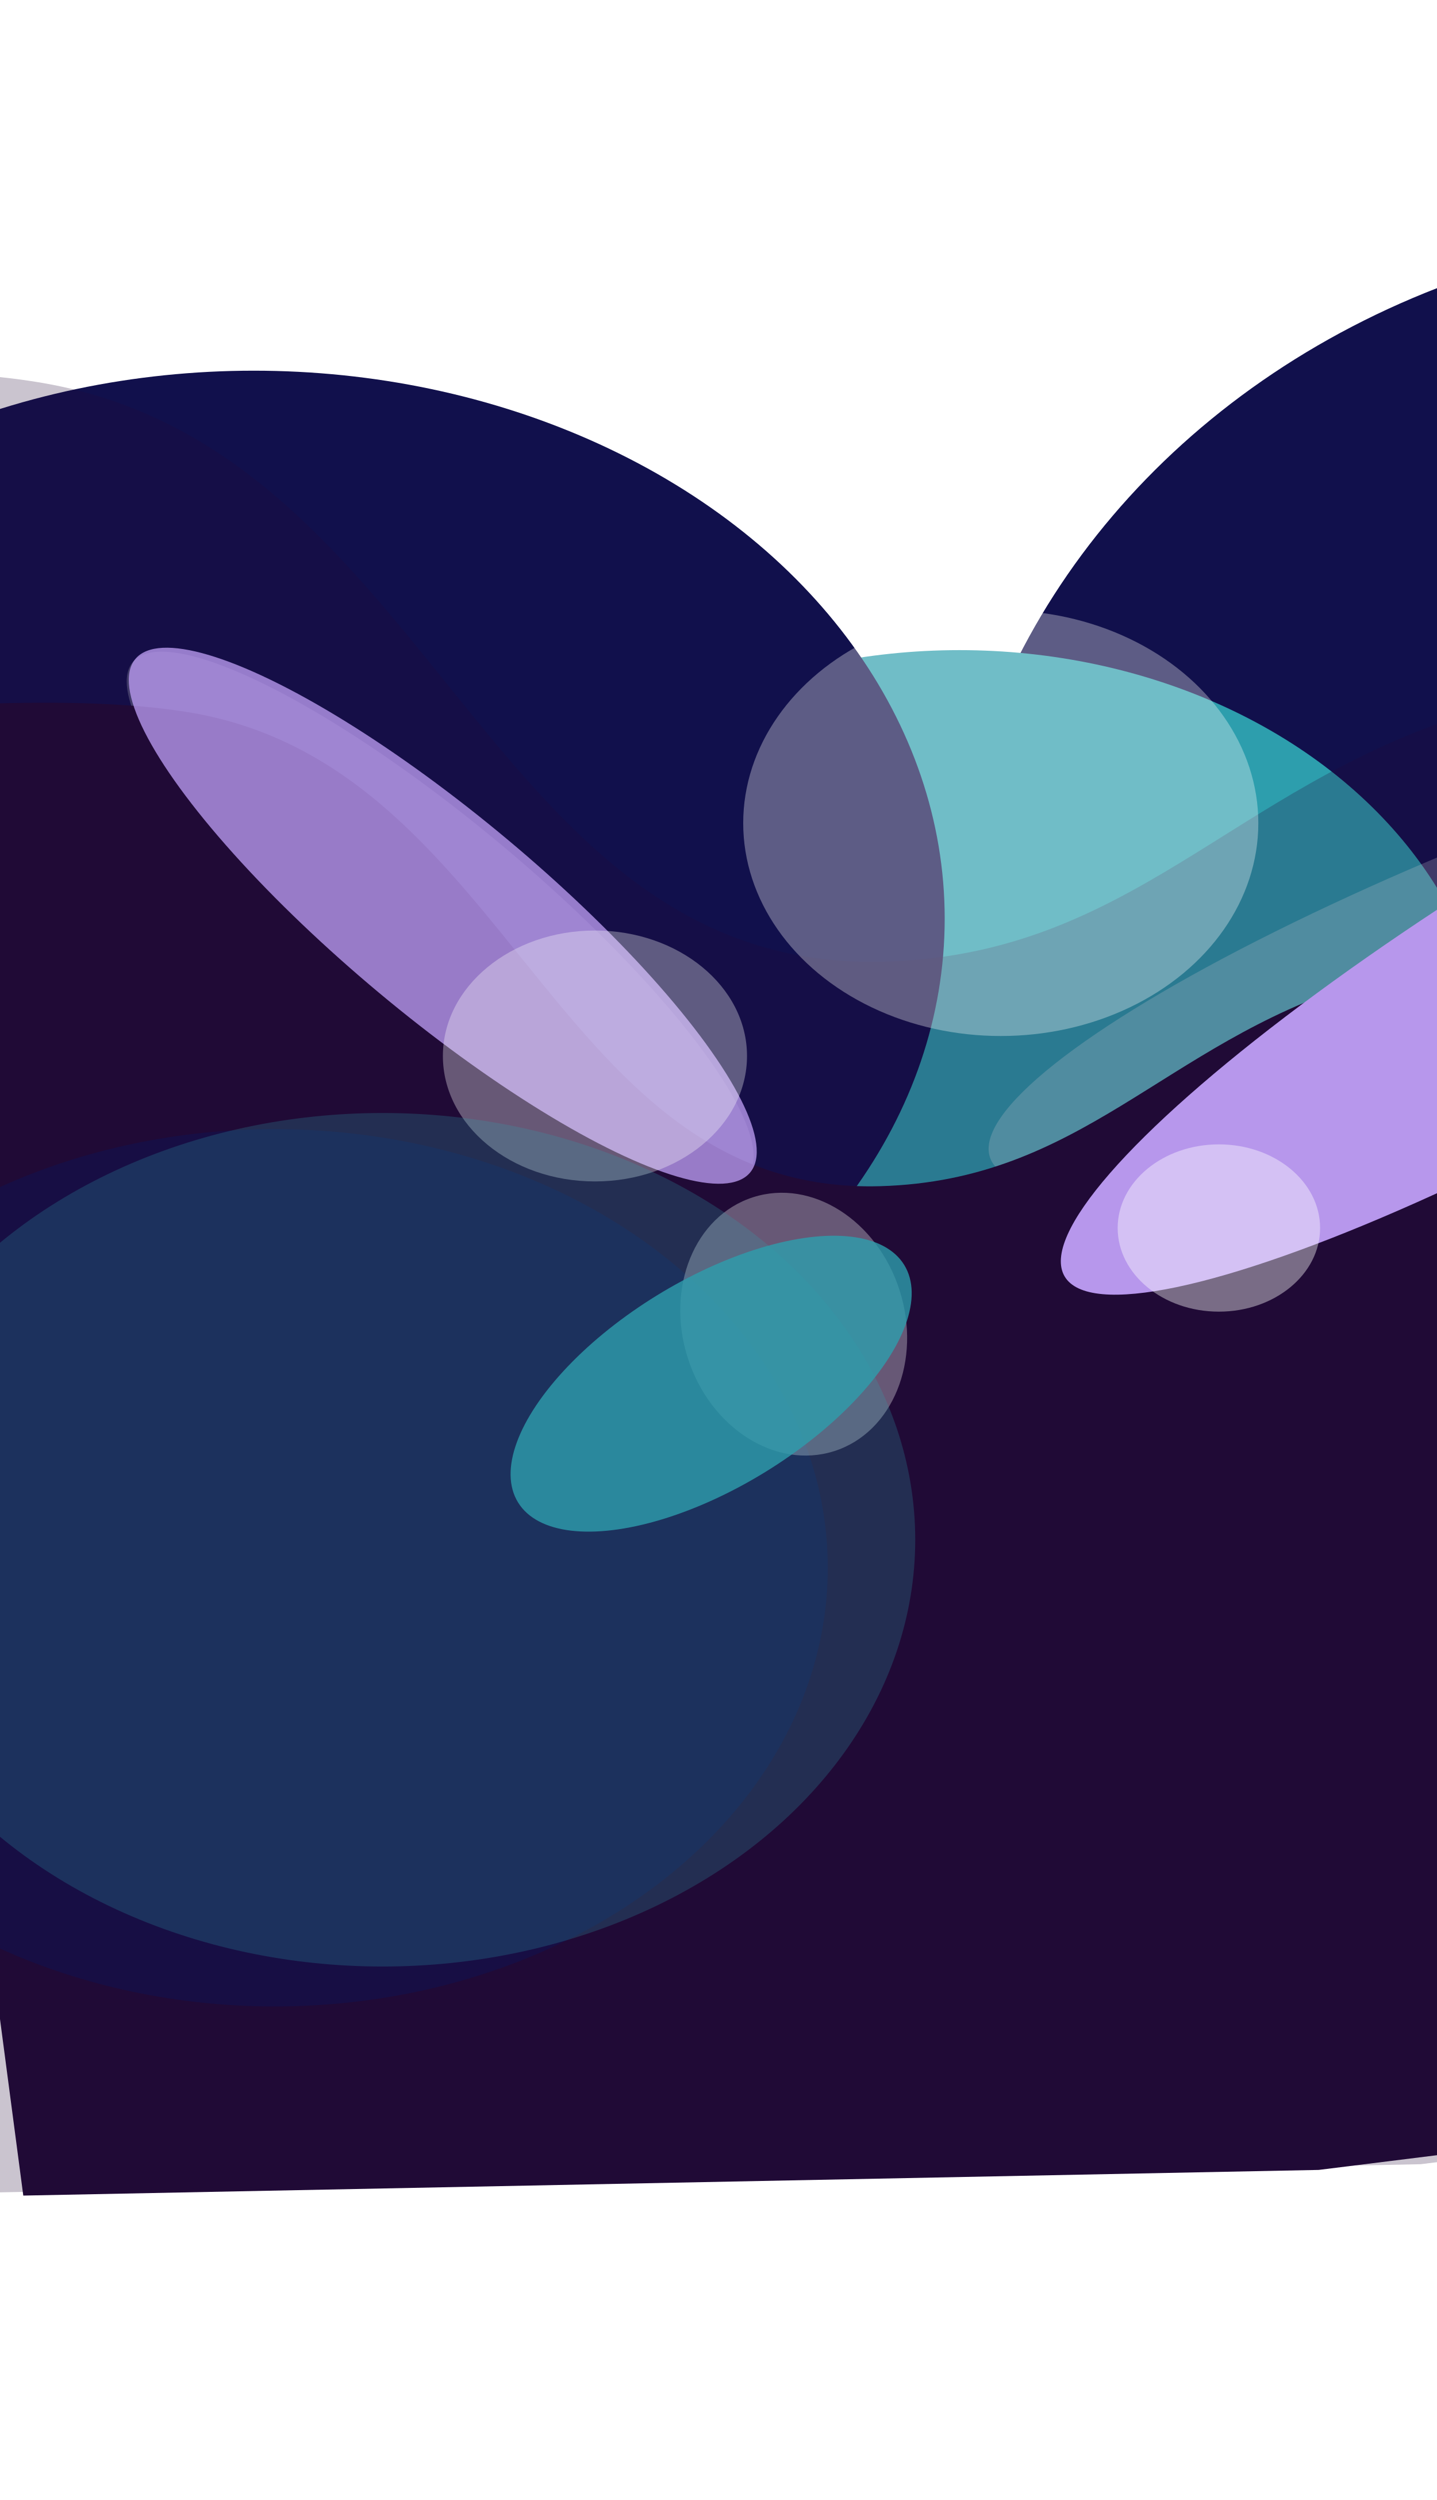 <svg width="1512" height="2630" viewBox="0 0 1512 2630" fill="none" xmlns="http://www.w3.org/2000/svg">
<g filter="url(#filter0_f_1069_285)">
<ellipse cx="1852" cy="1012" rx="858" ry="772" fill="#11104C"/>
</g>
<g filter="url(#filter1_f_1069_285)">
<ellipse cx="1009.5" cy="1133" rx="560.5" ry="449" fill="#2D9EAD"/>
</g>
<g filter="url(#filter2_f_1069_285)">
<ellipse cx="267" cy="966.5" rx="727" ry="576.5" fill="#11104C"/>
</g>
<g opacity="0.24" filter="url(#filter3_f_1069_285)">
<ellipse cx="463.159" cy="966.69" rx="421.412" ry="101" transform="rotate(39.876 463.159 966.69)" fill="white"/>
</g>
<g opacity="0.24" filter="url(#filter4_f_1069_285)">
<ellipse cx="1724.14" cy="968.019" rx="726.75" ry="139" transform="rotate(-20.155 1724.14 968.019)" fill="white"/>
</g>
<g filter="url(#filter5_f_1069_285)">
<path d="M202 750C540.123 808.631 582.971 1257.78 926 1248C1138.33 1241.94 1223.93 1098.93 1426.5 1035C1619.89 973.966 1934 925 1934 925L1966 1403.5L1934 2215L1387.5 2283L24.5 2310L-46 1775.5L-157.5 750C-157.5 750 63.671 726.013 202 750Z" fill="#200A36"/>
</g>
<g opacity="0.24" filter="url(#filter6_f_1069_285)">
<path d="M45.492 403.032C458.851 474.704 511.233 1023.75 930.59 1011.79C1190.17 1004.39 1294.81 829.571 1542.46 751.42C1778.88 676.812 2162.88 616.955 2162.88 616.955L2202 1201.88L2162.88 2193.87L1494.78 2276.99L-171.503 2310L-257.69 1656.62L-394 403.032C-394 403.032 -123.616 373.71 45.492 403.032Z" fill="#200A36"/>
</g>
<g opacity="0.8" filter="url(#filter7_f_1069_285)">
<ellipse cx="465.865" cy="963.451" rx="421.412" ry="105.22" transform="rotate(39.876 465.865 963.451)" fill="#B797EC"/>
</g>
<g filter="url(#filter8_f_1069_285)">
<ellipse cx="1739.31" cy="979.497" rx="717.901" ry="139" transform="rotate(-30.411 1739.31 979.497)" fill="#B797EC"/>
</g>
<g filter="url(#filter9_f_1069_285)">
<ellipse cx="1711.04" cy="996.729" rx="353.935" ry="139" transform="rotate(90.33 1711.04 996.729)" fill="#210B38"/>
</g>
<g opacity="0.64" filter="url(#filter10_f_1069_285)">
<ellipse cx="289" cy="1649.5" rx="582" ry="461.5" fill="#11104C"/>
</g>
<g opacity="0.32" filter="url(#filter11_f_1069_285)">
<ellipse cx="1053" cy="866" rx="271" ry="224" fill="white"/>
</g>
<g opacity="0.32" filter="url(#filter12_f_1069_285)">
<ellipse cx="835.119" cy="1393.17" rx="116.996" ry="140.221" transform="rotate(-17.717 835.119 1393.17)" fill="white"/>
</g>
<g opacity="0.32" filter="url(#filter13_f_1069_285)">
<ellipse cx="626" cy="1111" rx="160" ry="132" fill="white"/>
</g>
<g opacity="0.4" filter="url(#filter14_f_1069_285)">
<ellipse cx="1282.5" cy="1292" rx="106.5" ry="88" fill="white"/>
</g>
<g opacity="0.24" filter="url(#filter15_f_1069_285)">
<ellipse cx="402.5" cy="1620" rx="560.5" ry="449" fill="#2D9EAD"/>
</g>
<g opacity="0.8" filter="url(#filter16_f_1069_285)">
<ellipse cx="748.255" cy="1455.79" rx="238.5" ry="109" transform="rotate(148.406 748.255 1455.79)" fill="#2D9EAD"/>
</g>
<defs>
<filter id="filter0_f_1069_285" x="754" y="0" width="2196" height="2024" filterUnits="userSpaceOnUse" color-interpolation-filters="sRGB">
<feFlood flood-opacity="0" result="BackgroundImageFix"/>
<feBlend mode="normal" in="SourceGraphic" in2="BackgroundImageFix" result="shape"/>
<feGaussianBlur stdDeviation="120" result="effect1_foregroundBlur_1069_285"/>
</filter>
<filter id="filter1_f_1069_285" x="209" y="444" width="1601" height="1378" filterUnits="userSpaceOnUse" color-interpolation-filters="sRGB">
<feFlood flood-opacity="0" result="BackgroundImageFix"/>
<feBlend mode="normal" in="SourceGraphic" in2="BackgroundImageFix" result="shape"/>
<feGaussianBlur stdDeviation="120" result="effect1_foregroundBlur_1069_285"/>
</filter>
<filter id="filter2_f_1069_285" x="-700" y="150" width="1934" height="1633" filterUnits="userSpaceOnUse" color-interpolation-filters="sRGB">
<feFlood flood-opacity="0" result="BackgroundImageFix"/>
<feBlend mode="normal" in="SourceGraphic" in2="BackgroundImageFix" result="shape"/>
<feGaussianBlur stdDeviation="120" result="effect1_foregroundBlur_1069_285"/>
</filter>
<filter id="filter3_f_1069_285" x="-106.729" y="445.54" width="1139.78" height="1042.3" filterUnits="userSpaceOnUse" color-interpolation-filters="sRGB">
<feFlood flood-opacity="0" result="BackgroundImageFix"/>
<feBlend mode="normal" in="SourceGraphic" in2="BackgroundImageFix" result="shape"/>
<feGaussianBlur stdDeviation="120" result="effect1_foregroundBlur_1069_285"/>
</filter>
<filter id="filter4_f_1069_285" x="800.187" y="445.588" width="1847.9" height="1044.86" filterUnits="userSpaceOnUse" color-interpolation-filters="sRGB">
<feFlood flood-opacity="0" result="BackgroundImageFix"/>
<feBlend mode="normal" in="SourceGraphic" in2="BackgroundImageFix" result="shape"/>
<feGaussianBlur stdDeviation="120" result="effect1_foregroundBlur_1069_285"/>
</filter>
<filter id="filter5_f_1069_285" x="-477.5" y="419.339" width="2763.5" height="2210.66" filterUnits="userSpaceOnUse" color-interpolation-filters="sRGB">
<feFlood flood-opacity="0" result="BackgroundImageFix"/>
<feBlend mode="normal" in="SourceGraphic" in2="BackgroundImageFix" result="shape"/>
<feGaussianBlur stdDeviation="160" result="effect1_foregroundBlur_1069_285"/>
</filter>
<filter id="filter6_f_1069_285" x="-714" y="70" width="3236" height="2560" filterUnits="userSpaceOnUse" color-interpolation-filters="sRGB">
<feFlood flood-opacity="0" result="BackgroundImageFix"/>
<feBlend mode="normal" in="SourceGraphic" in2="BackgroundImageFix" result="shape"/>
<feGaussianBlur stdDeviation="160" result="effect1_foregroundBlur_1069_285"/>
</filter>
<filter id="filter7_f_1069_285" x="-104.568" y="441.389" width="1140.87" height="1044.12" filterUnits="userSpaceOnUse" color-interpolation-filters="sRGB">
<feFlood flood-opacity="0" result="BackgroundImageFix"/>
<feBlend mode="normal" in="SourceGraphic" in2="BackgroundImageFix" result="shape"/>
<feGaussianBlur stdDeviation="120" result="effect1_foregroundBlur_1069_285"/>
</filter>
<filter id="filter8_f_1069_285" x="876.138" y="356.73" width="1726.34" height="1245.54" filterUnits="userSpaceOnUse" color-interpolation-filters="sRGB">
<feFlood flood-opacity="0" result="BackgroundImageFix"/>
<feBlend mode="normal" in="SourceGraphic" in2="BackgroundImageFix" result="shape"/>
<feGaussianBlur stdDeviation="120" result="effect1_foregroundBlur_1069_285"/>
</filter>
<filter id="filter9_f_1069_285" x="1332.02" y="402.799" width="758.026" height="1187.86" filterUnits="userSpaceOnUse" color-interpolation-filters="sRGB">
<feFlood flood-opacity="0" result="BackgroundImageFix"/>
<feBlend mode="normal" in="SourceGraphic" in2="BackgroundImageFix" result="shape"/>
<feGaussianBlur stdDeviation="120" result="effect1_foregroundBlur_1069_285"/>
</filter>
<filter id="filter10_f_1069_285" x="-533" y="948" width="1644" height="1403" filterUnits="userSpaceOnUse" color-interpolation-filters="sRGB">
<feFlood flood-opacity="0" result="BackgroundImageFix"/>
<feBlend mode="normal" in="SourceGraphic" in2="BackgroundImageFix" result="shape"/>
<feGaussianBlur stdDeviation="120" result="effect1_foregroundBlur_1069_285"/>
</filter>
<filter id="filter11_f_1069_285" x="542" y="402" width="1022" height="928" filterUnits="userSpaceOnUse" color-interpolation-filters="sRGB">
<feFlood flood-opacity="0" result="BackgroundImageFix"/>
<feBlend mode="normal" in="SourceGraphic" in2="BackgroundImageFix" result="shape"/>
<feGaussianBlur stdDeviation="120" result="effect1_foregroundBlur_1069_285"/>
</filter>
<filter id="filter12_f_1069_285" x="475.749" y="1014.91" width="718.739" height="756.536" filterUnits="userSpaceOnUse" color-interpolation-filters="sRGB">
<feFlood flood-opacity="0" result="BackgroundImageFix"/>
<feBlend mode="normal" in="SourceGraphic" in2="BackgroundImageFix" result="shape"/>
<feGaussianBlur stdDeviation="120" result="effect1_foregroundBlur_1069_285"/>
</filter>
<filter id="filter13_f_1069_285" x="226" y="739" width="800" height="744" filterUnits="userSpaceOnUse" color-interpolation-filters="sRGB">
<feFlood flood-opacity="0" result="BackgroundImageFix"/>
<feBlend mode="normal" in="SourceGraphic" in2="BackgroundImageFix" result="shape"/>
<feGaussianBlur stdDeviation="120" result="effect1_foregroundBlur_1069_285"/>
</filter>
<filter id="filter14_f_1069_285" x="936" y="964" width="693" height="656" filterUnits="userSpaceOnUse" color-interpolation-filters="sRGB">
<feFlood flood-opacity="0" result="BackgroundImageFix"/>
<feBlend mode="normal" in="SourceGraphic" in2="BackgroundImageFix" result="shape"/>
<feGaussianBlur stdDeviation="120" result="effect1_foregroundBlur_1069_285"/>
</filter>
<filter id="filter15_f_1069_285" x="-398" y="931" width="1601" height="1378" filterUnits="userSpaceOnUse" color-interpolation-filters="sRGB">
<feFlood flood-opacity="0" result="BackgroundImageFix"/>
<feBlend mode="normal" in="SourceGraphic" in2="BackgroundImageFix" result="shape"/>
<feGaussianBlur stdDeviation="120" result="effect1_foregroundBlur_1069_285"/>
</filter>
<filter id="filter16_f_1069_285" x="297.177" y="1060.12" width="902.156" height="791.353" filterUnits="userSpaceOnUse" color-interpolation-filters="sRGB">
<feFlood flood-opacity="0" result="BackgroundImageFix"/>
<feBlend mode="normal" in="SourceGraphic" in2="BackgroundImageFix" result="shape"/>
<feGaussianBlur stdDeviation="120" result="effect1_foregroundBlur_1069_285"/>
</filter>
</defs>
</svg>
